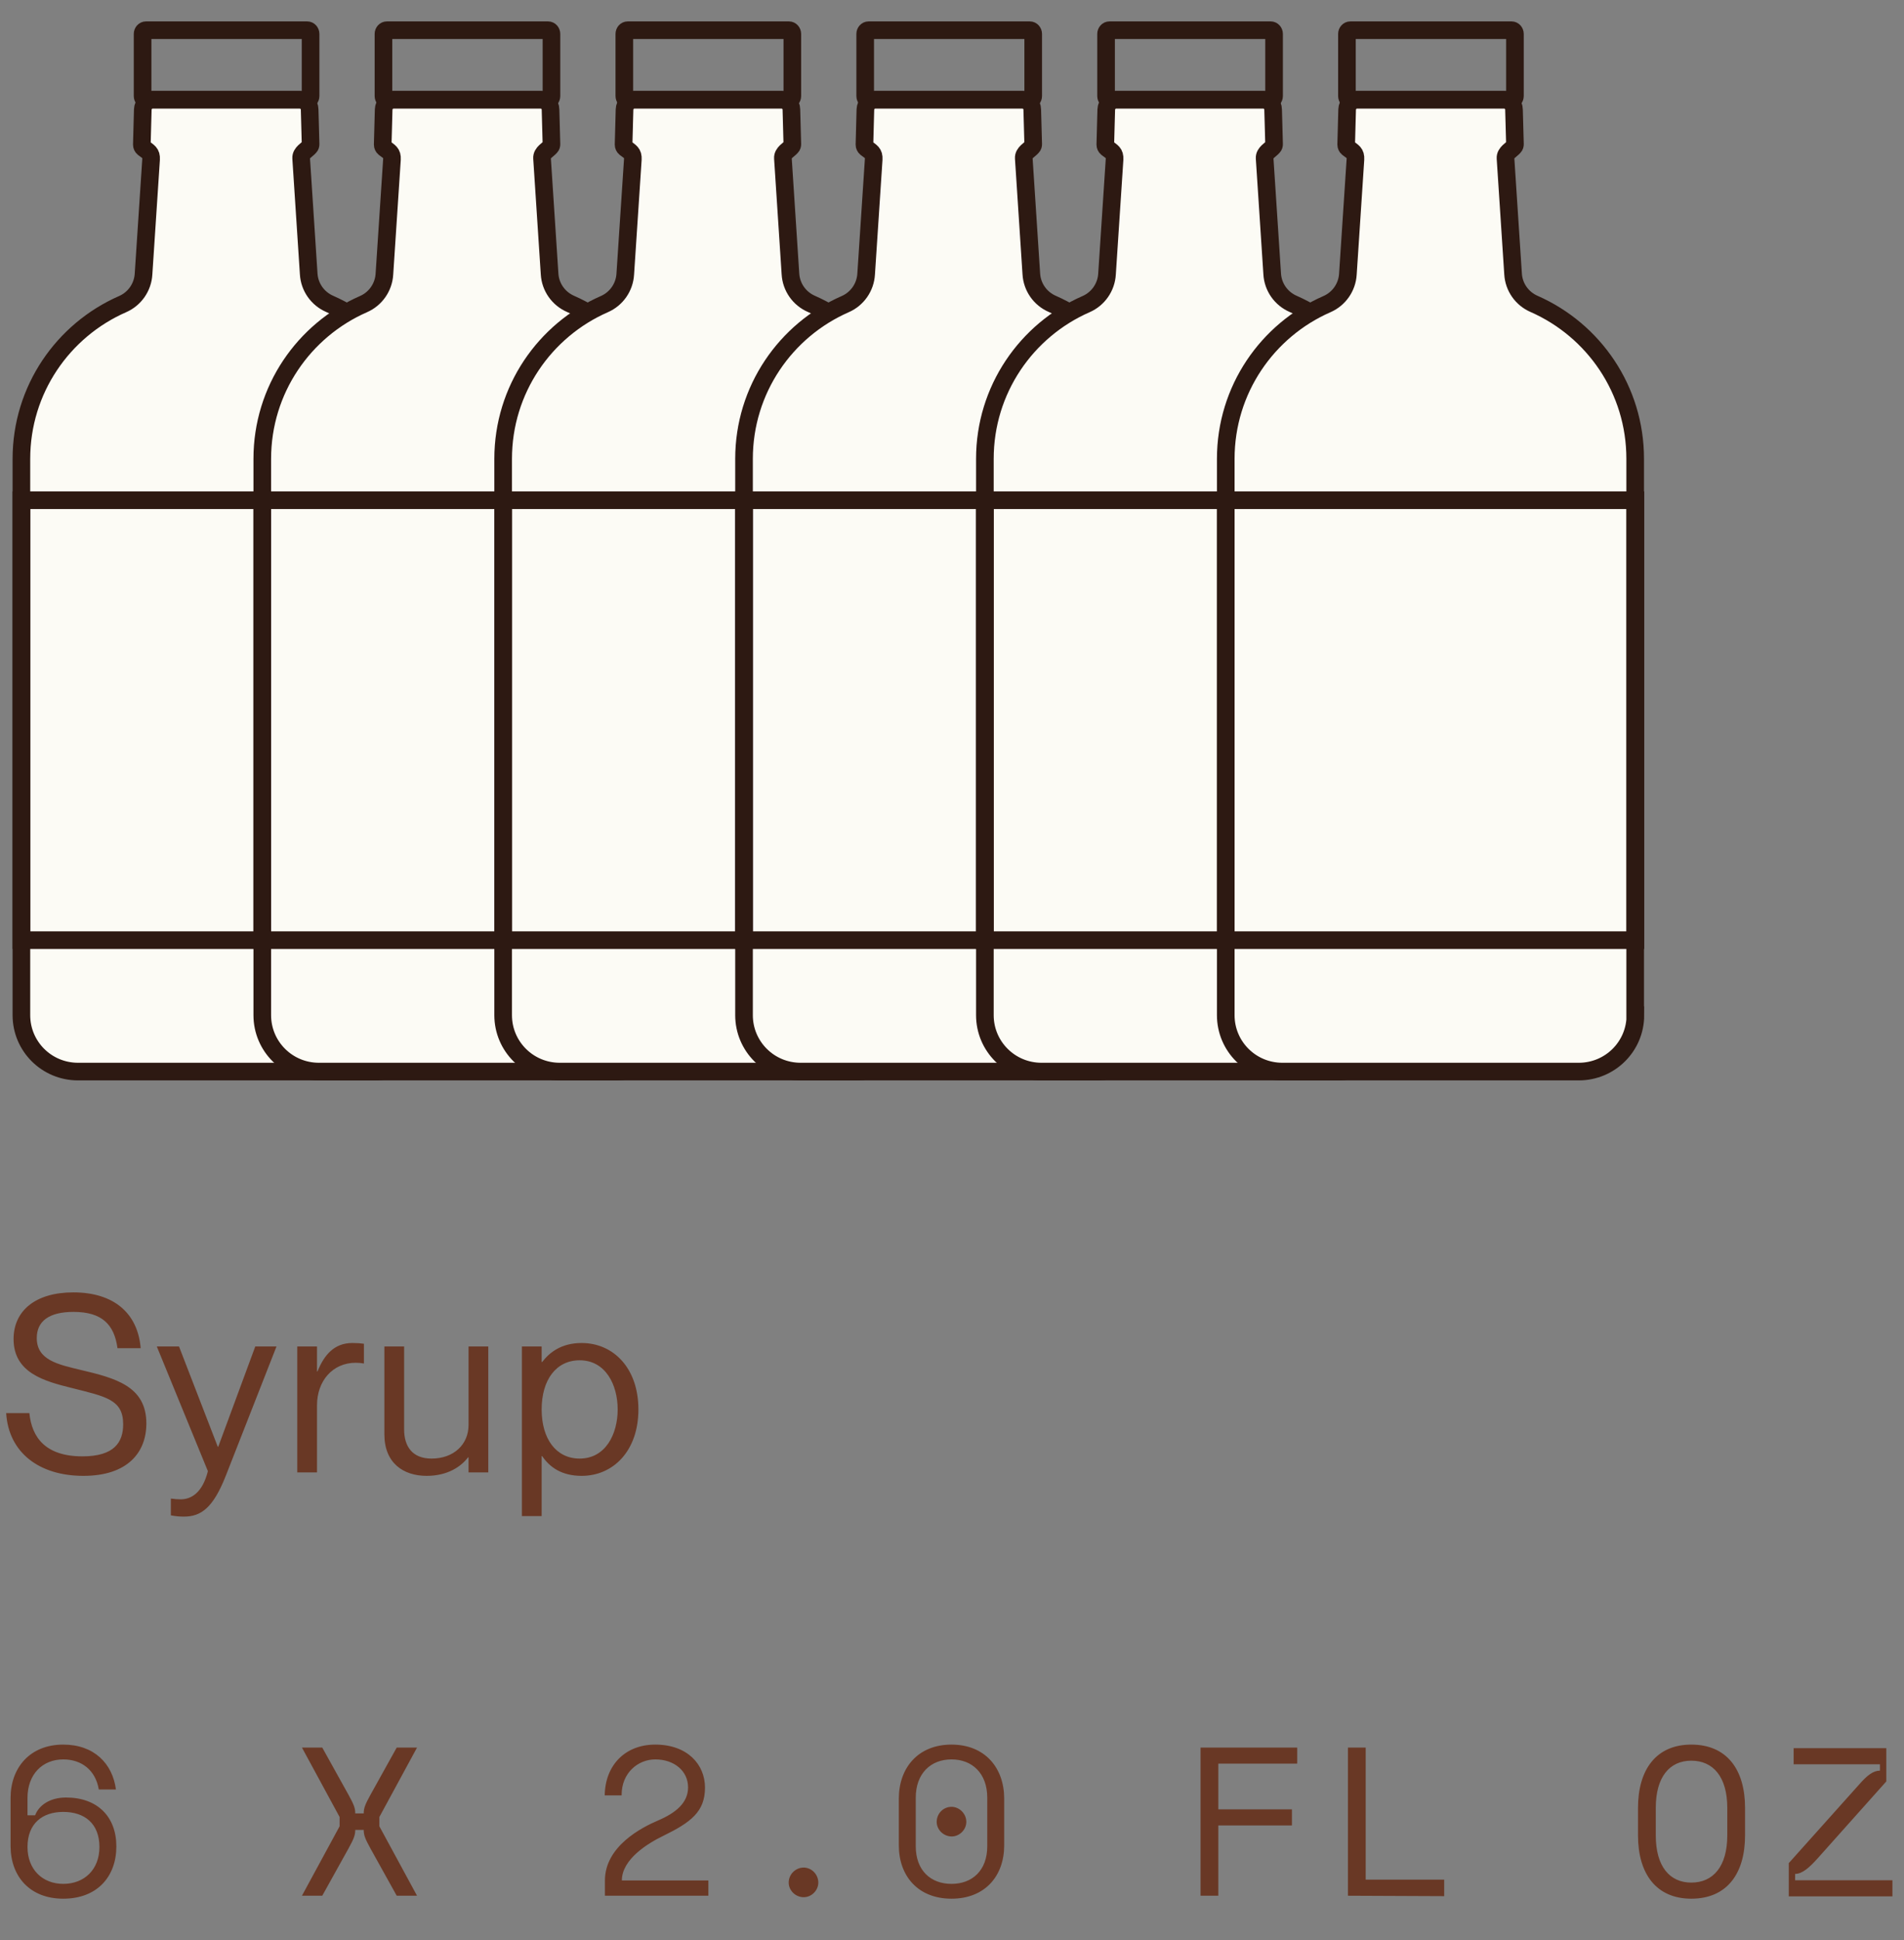 <svg xmlns="http://www.w3.org/2000/svg" fill="none" viewBox="0 0 108 110" height="110" width="108">
<rect x="0" y="0" width="108" height="110" fill="#808080" stroke="none"/>
<g clip-path="url(#clip0_4001_1775)">
<path stroke="#2D1912" d="M8.281 1.713H17.425C17.532 1.713 17.617 1.809 17.617 1.926V5.444C17.617 5.561 17.532 5.657 17.425 5.657H8.281C8.174 5.657 8.088 5.561 8.088 5.444V1.926C8.088 1.809 8.174 1.713 8.281 1.713Z"></path>
<path stroke="#2D1912" fill="#FCFBF5" d="M17.51 15.527C17.553 16.273 18.014 16.934 18.71 17.233C22.093 18.725 24.438 22.093 24.438 26.005V57.555H24.449C24.449 59.325 23.014 60.753 21.236 60.753H4.426C2.649 60.753 1.214 59.325 1.214 57.555V26.015C1.214 22.093 3.57 18.725 6.953 17.243C7.638 16.945 8.099 16.284 8.142 15.538L8.57 9.036C8.591 8.663 8.42 8.61 8.131 8.386C8.077 8.343 8.045 8.268 8.045 8.204L8.099 6.211C8.11 5.902 8.356 5.657 8.666 5.657H16.996C17.307 5.657 17.564 5.902 17.564 6.211L17.617 8.172C17.617 8.226 17.607 8.279 17.564 8.322C17.425 8.492 17.061 8.663 17.082 8.972L17.51 15.527Z"></path>
<path stroke="#2D1912" d="M24.449 28.36H1.214V53.302H24.449V28.36Z"></path>
<path stroke="#2D1912" d="M21.944 1.713H31.088C31.195 1.713 31.28 1.809 31.28 1.926V5.444C31.28 5.561 31.195 5.657 31.088 5.657H21.944C21.837 5.657 21.751 5.561 21.751 5.444V1.926C21.751 1.809 21.837 1.713 21.944 1.713Z"></path>
<path stroke="#2D1912" fill="#FCFBF5" d="M31.174 15.527C31.216 16.273 31.677 16.934 32.373 17.233C35.756 18.725 38.101 22.093 38.101 26.005V57.555H38.112C38.112 59.325 36.677 60.753 34.9 60.753H18.089C16.312 60.753 14.877 59.325 14.877 57.555V26.015C14.877 22.093 17.233 18.725 20.616 17.243C21.302 16.945 21.762 16.284 21.805 15.538L22.233 9.036C22.254 8.663 22.083 8.61 21.794 8.386C21.741 8.343 21.708 8.268 21.708 8.204L21.762 6.211C21.773 5.902 22.019 5.657 22.329 5.657H30.66C30.97 5.657 31.227 5.902 31.227 6.211L31.28 8.172C31.28 8.226 31.27 8.279 31.227 8.322C31.088 8.492 30.724 8.663 30.745 8.972L31.174 15.527Z"></path>
<path stroke="#2D1912" d="M38.112 28.36H14.877V53.302H38.112V28.36Z"></path>
<path stroke="#2D1912" d="M35.606 1.713H44.75C44.858 1.713 44.943 1.809 44.943 1.926V5.444C44.943 5.561 44.858 5.657 44.75 5.657H35.606C35.499 5.657 35.414 5.561 35.414 5.444V1.926C35.414 1.809 35.499 1.713 35.606 1.713Z"></path>
<path stroke="#2D1912" fill="#FCFBF5" d="M44.836 15.527C44.879 16.273 45.339 16.934 46.035 17.233C49.419 18.725 51.764 22.093 51.764 26.005V57.555H51.774C51.774 59.325 50.34 60.753 48.562 60.753H31.752C29.975 60.753 28.54 59.325 28.54 57.555V26.015C28.54 22.093 30.895 18.725 34.279 17.243C34.964 16.945 35.425 16.284 35.467 15.538L35.896 9.036C35.917 8.663 35.746 8.61 35.457 8.386C35.403 8.343 35.371 8.268 35.371 8.204L35.425 6.211C35.435 5.902 35.681 5.657 35.992 5.657H44.322C44.633 5.657 44.89 5.902 44.89 6.211L44.943 8.172C44.943 8.226 44.932 8.279 44.89 8.322C44.75 8.492 44.386 8.663 44.408 8.972L44.836 15.527Z"></path>
<path stroke="#2D1912" d="M51.774 28.36H28.54V53.302H51.774V28.36Z"></path>
<path stroke="#2D1912" d="M49.269 1.713H58.413C58.52 1.713 58.606 1.809 58.606 1.926V5.444C58.606 5.561 58.52 5.657 58.413 5.657H49.269C49.162 5.657 49.076 5.561 49.076 5.444V1.926C49.076 1.809 49.162 1.713 49.269 1.713Z"></path>
<path stroke="#2D1912" fill="#FCFBF5" d="M58.499 15.527C58.542 16.273 59.002 16.934 59.698 17.233C63.082 18.725 65.426 22.093 65.426 26.005V57.555H65.437C65.437 59.325 64.002 60.753 62.225 60.753H45.415C43.637 60.753 42.203 59.325 42.203 57.555V26.015C42.203 22.093 44.558 18.725 47.942 17.243C48.627 16.945 49.087 16.284 49.13 15.538L49.558 9.036C49.58 8.663 49.408 8.61 49.12 8.386C49.066 8.343 49.034 8.268 49.034 8.204L49.087 6.211C49.098 5.902 49.344 5.657 49.655 5.657H57.985C58.295 5.657 58.552 5.902 58.552 6.211L58.606 8.172C58.606 8.226 58.595 8.279 58.552 8.322C58.413 8.492 58.049 8.663 58.071 8.972L58.499 15.527Z"></path>
<path stroke="#2D1912" d="M65.437 28.36H42.203V53.302H65.437V28.36Z"></path>
<path stroke="#2D1912" d="M62.932 1.713H72.076C72.183 1.713 72.269 1.809 72.269 1.926V5.444C72.269 5.561 72.183 5.657 72.076 5.657H62.932C62.825 5.657 62.739 5.561 62.739 5.444V1.926C62.739 1.809 62.825 1.713 62.932 1.713Z"></path>
<path stroke="#2D1912" fill="#FCFBF5" d="M72.162 15.527C72.204 16.273 72.665 16.934 73.361 17.233C76.744 18.725 79.089 22.093 79.089 26.005V57.555H79.1C79.1 59.325 77.665 60.753 75.888 60.753H59.077C57.3 60.753 55.865 59.325 55.865 57.555V26.015C55.865 22.093 58.221 18.725 61.604 17.243C62.289 16.945 62.75 16.284 62.793 15.538L63.221 9.036C63.242 8.663 63.071 8.61 62.782 8.386C62.728 8.343 62.696 8.268 62.696 8.204L62.75 6.211C62.761 5.902 63.007 5.657 63.317 5.657H71.648C71.958 5.657 72.215 5.902 72.215 6.211L72.269 8.172C72.269 8.226 72.258 8.279 72.215 8.322C72.076 8.492 71.712 8.663 71.733 8.972L72.162 15.527Z"></path>
<path stroke="#2D1912" d="M79.1 28.36H55.865V53.302H79.1V28.36Z"></path>
<path stroke="#2D1912" d="M76.595 1.713H85.739C85.846 1.713 85.931 1.809 85.931 1.926V5.444C85.931 5.561 85.846 5.657 85.739 5.657H76.595C76.488 5.657 76.402 5.561 76.402 5.444V1.926C76.402 1.809 76.488 1.713 76.595 1.713Z"></path>
<path stroke="#2D1912" fill="#FCFBF5" d="M85.825 15.527C85.867 16.273 86.328 16.934 87.024 17.233C90.407 18.725 92.752 22.093 92.752 26.005V57.555H92.763C92.763 59.325 91.328 60.753 89.551 60.753H72.74C70.963 60.753 69.528 59.325 69.528 57.555V26.015C69.528 22.093 71.884 18.725 75.267 17.243C75.953 16.945 76.413 16.284 76.456 15.538L76.884 9.036C76.906 8.663 76.734 8.61 76.445 8.386C76.392 8.343 76.359 8.268 76.359 8.204L76.413 6.211C76.424 5.902 76.67 5.657 76.981 5.657H85.311C85.621 5.657 85.878 5.902 85.878 6.211L85.932 8.172C85.932 8.226 85.921 8.279 85.878 8.322C85.739 8.492 85.375 8.663 85.396 8.972L85.825 15.527Z"></path>
<path stroke="#2D1912" d="M92.763 28.36H69.528V53.302H92.763V28.36Z"></path>
<path fill="#693825" d="M4.732 83.673C2.226 83.673 0.49 82.357 0.35 80.117H1.666C1.806 81.503 2.59 82.567 4.676 82.567C6.482 82.567 6.986 81.769 6.986 80.747C6.986 79.347 6.006 79.179 4.06 78.689C2.548 78.311 0.77 77.849 0.77 75.917C0.77 74.321 2.002 73.271 4.158 73.271C6.426 73.271 7.812 74.419 7.98 76.435H6.664C6.482 75.091 5.782 74.377 4.172 74.377C2.772 74.377 2.086 74.909 2.086 75.861C2.086 77.107 3.29 77.359 4.578 77.667C6.524 78.129 8.302 78.577 8.302 80.705C8.302 82.357 7.224 83.673 4.732 83.673ZM10.434 85.983C10.182 85.983 10.014 85.969 9.692 85.913V84.961C9.93 84.989 10.042 85.003 10.252 85.003C10.84 85.003 11.484 84.639 11.792 83.407L8.894 76.337H10.154L12.352 82.021H12.38L14.48 76.337H15.684L12.8 83.687C12.086 85.493 11.4 85.983 10.434 85.983ZM17.982 79.669V83.477H16.862V76.337H17.982V77.751H18.01C18.388 76.813 18.962 76.141 19.984 76.141C20.25 76.141 20.446 76.155 20.642 76.183V77.303C20.474 77.275 20.348 77.261 20.18 77.261C18.864 77.261 17.982 78.297 17.982 79.669ZM24.197 83.673C22.895 83.673 21.803 82.959 21.803 81.321V76.337H22.923V81.041C22.923 81.965 23.357 82.693 24.477 82.693C25.737 82.693 26.577 81.895 26.577 80.789V76.337H27.697V83.477H26.577V82.623H26.549C26.171 83.127 25.415 83.673 24.197 83.673ZM32.992 83.673C31.844 83.673 31.172 83.169 30.752 82.553H30.724V85.955H29.604V76.337H30.724V77.219H30.752C31.172 76.673 31.844 76.141 32.992 76.141C34.784 76.141 36.212 77.555 36.212 79.907C36.212 82.259 34.784 83.673 32.992 83.673ZM30.724 79.907C30.724 81.587 31.55 82.693 32.88 82.693C34.35 82.693 35.036 81.307 35.036 79.907C35.036 78.507 34.35 77.121 32.88 77.121C31.55 77.121 30.724 78.227 30.724 79.907Z"></path>
<path fill="#693825" d="M0.6 101.933C0.6 100.241 1.68 98.909 3.588 98.909C5.34 98.909 6.384 99.989 6.576 101.453H5.604C5.424 100.373 4.644 99.749 3.588 99.749C2.412 99.749 1.56 100.589 1.56 101.933V102.917H1.992C2.208 102.341 2.844 101.909 3.744 101.909C5.532 101.909 6.6 103.001 6.6 104.681C6.6 106.373 5.532 107.645 3.588 107.645C1.692 107.645 0.612 106.385 0.6 104.681V101.933ZM1.56 104.717C1.56 105.989 2.412 106.805 3.588 106.805C4.788 106.805 5.64 105.989 5.64 104.717C5.64 103.373 4.788 102.725 3.588 102.725C2.412 102.725 1.56 103.373 1.56 104.717ZM19.263 103.541V103.013L17.127 99.077H18.279L19.767 101.753C20.079 102.317 20.151 102.521 20.151 102.809H20.631C20.631 102.521 20.703 102.317 21.015 101.753L22.503 99.077H23.655L21.519 103.013V103.541L23.655 107.477H22.503L21.015 104.801C20.703 104.237 20.631 104.033 20.631 103.745H20.151C20.151 104.033 20.079 104.237 19.767 104.801L18.279 107.477H17.127L19.263 103.541ZM34.301 101.789C34.325 100.085 35.453 98.909 37.169 98.909C38.993 98.909 39.989 100.037 39.989 101.345C39.989 102.713 39.197 103.313 37.601 104.093C36.761 104.501 35.273 105.401 35.273 106.613H40.181V107.477H34.313V106.613C34.313 104.669 36.413 103.601 37.313 103.217C38.357 102.773 39.029 102.197 39.029 101.333C39.029 100.409 38.249 99.749 37.169 99.749C36.185 99.749 35.261 100.517 35.261 101.753V101.789H34.301ZM45.589 107.561C45.121 107.561 44.737 107.177 44.737 106.733C44.737 106.265 45.121 105.881 45.589 105.881C46.033 105.881 46.417 106.265 46.417 106.733C46.417 107.177 46.033 107.561 45.589 107.561ZM50.984 101.969C50.984 100.241 52.064 98.909 53.972 98.909C55.88 98.909 56.96 100.241 56.96 101.969V104.621C56.96 106.349 55.88 107.645 53.972 107.645C52.064 107.645 50.984 106.349 50.984 104.621V101.969ZM51.944 104.669C51.944 106.049 52.796 106.805 53.972 106.805C55.148 106.805 56 106.049 56 104.669V101.921C56 100.541 55.148 99.749 53.972 99.749C52.796 99.749 51.944 100.541 51.944 101.921V104.669ZM53.132 103.289C53.132 102.821 53.504 102.437 53.972 102.437C54.416 102.437 54.812 102.821 54.812 103.289C54.812 103.733 54.428 104.117 53.984 104.117C53.516 104.117 53.132 103.733 53.132 103.289ZM68.099 99.077H73.582V99.989H69.106V102.581H73.282V103.493H69.106V107.477H68.099V99.077ZM81.918 107.501L76.458 107.477V99.077H77.466V106.565H81.918V107.501ZM92.912 102.497C92.912 100.325 93.944 98.909 95.936 98.909C97.952 98.909 98.984 100.325 98.984 102.497V104.057C98.984 106.229 97.952 107.645 95.936 107.645C93.944 107.645 92.912 106.229 92.912 104.057V102.497ZM93.92 104.057C93.92 105.821 94.712 106.733 95.936 106.733C97.172 106.733 97.976 105.821 97.976 104.057V102.497C97.976 100.733 97.172 99.821 95.936 99.821C94.712 99.821 93.92 100.733 93.92 102.497V104.057ZM107.344 107.513H101.464V105.629L105.472 101.153C105.904 100.661 106.252 100.385 106.636 100.385V100.025H101.74V99.113H106.996V100.997L103.096 105.365C102.664 105.845 102.244 106.241 101.824 106.241V106.601H107.344V107.513Z"></path>
</g>
<defs>
<clipPath id="clip0_4001_1775">
<rect fill="white" height="109.477" width="108"></rect>
</clipPath>
</defs>
</svg>
